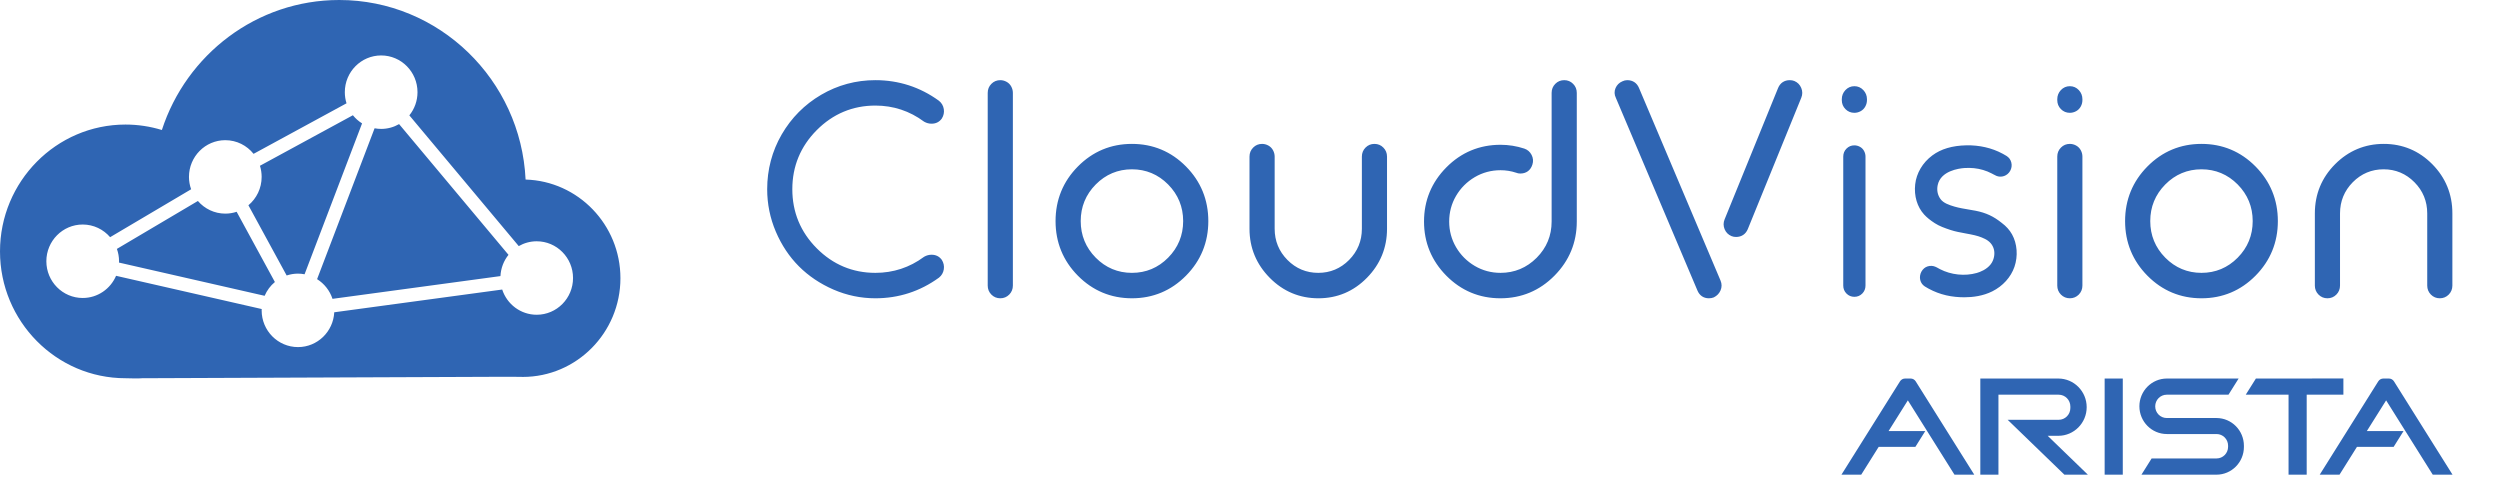 <svg width="140" height="27" viewBox="0 0 140 27" fill="none" xmlns="http://www.w3.org/2000/svg">
<g clip-path="url(#clip0_844_819)">
<path fill-rule="evenodd" clip-rule="evenodd" d="M30.055 17.626C29.154 17.626 28.391 17.034 28.123 16.214L18.718 17.488C18.662 18.574 17.776 19.437 16.688 19.437C15.564 19.437 14.652 18.517 14.652 17.38C14.652 17.355 14.655 17.331 14.656 17.306L6.5 15.445C6.188 16.176 5.469 16.687 4.632 16.687C3.508 16.687 2.596 15.766 2.596 14.63C2.596 13.494 3.508 12.573 4.632 12.573C5.245 12.573 5.794 12.848 6.167 13.282L10.703 10.599C10.626 10.383 10.582 10.15 10.582 9.907C10.582 8.771 11.493 7.85 12.617 7.85C13.257 7.85 13.827 8.149 14.2 8.615L19.405 5.785C19.343 5.588 19.31 5.379 19.31 5.162C19.31 4.026 20.221 3.105 21.345 3.105C22.469 3.105 23.38 4.026 23.38 5.162C23.38 5.654 23.209 6.106 22.923 6.46L29.05 13.781C29.347 13.611 29.689 13.512 30.055 13.512C31.179 13.512 32.09 14.433 32.09 15.569C32.09 16.705 31.179 17.626 30.055 17.626ZM29.433 10.055C29.17 4.466 24.59 0 18.996 0C14.367 0 10.434 3.059 9.065 7.28C8.42 7.083 7.736 6.975 7.028 6.975C3.153 6.975 0 10.162 0 14.078C0 17.995 3.153 21.181 7.028 21.181C7.275 21.181 7.719 21.207 7.96 21.181L28.269 21.099L29.143 21.104C29.187 21.105 29.23 21.108 29.274 21.108C32.29 21.108 34.744 18.628 34.744 15.579C34.744 12.585 32.375 10.14 29.433 10.055ZM20.276 6.91L17.056 15.359C16.936 15.337 16.814 15.323 16.688 15.323C16.466 15.323 16.253 15.36 16.053 15.427L13.911 11.495C14.364 11.117 14.652 10.546 14.652 9.907C14.652 9.689 14.619 9.48 14.557 9.283L19.762 6.454C19.906 6.634 20.08 6.788 20.276 6.91ZM22.349 6.95L28.476 14.271C28.212 14.599 28.048 15.011 28.025 15.461L18.62 16.735C18.468 16.273 18.159 15.884 17.757 15.632L20.977 7.184C21.096 7.206 21.219 7.219 21.345 7.219C21.71 7.219 22.053 7.12 22.349 6.95ZM12.617 11.963C12.004 11.963 11.455 11.688 11.082 11.255L6.546 13.938C6.623 14.154 6.667 14.387 6.667 14.63C6.667 14.655 6.664 14.68 6.663 14.704L14.819 16.565C14.949 16.263 15.146 15.998 15.394 15.793L13.252 11.86C13.052 11.927 12.839 11.963 12.617 11.963ZM120.491 25.673H124.128C124.484 25.673 124.773 25.381 124.773 25.021V24.957C124.773 24.598 124.484 24.306 124.128 24.306H121.345C120.496 24.306 119.806 23.61 119.806 22.752C119.806 21.895 120.496 21.198 121.345 21.198H125.363L124.795 22.103H121.338C120.981 22.103 120.692 22.395 120.692 22.755V22.758C120.692 23.117 120.981 23.409 121.338 23.409H124.12C124.97 23.409 125.659 24.105 125.659 24.963V25.029C125.659 25.887 124.97 26.582 124.12 26.582H119.921L120.491 25.673ZM116.921 26.582L114.67 24.405H115.265C116.142 24.405 116.854 23.687 116.854 22.802C116.854 21.916 116.142 21.198 115.265 21.198H110.898V26.582H111.913V22.103H115.286C115.647 22.103 115.94 22.399 115.94 22.763V22.849C115.94 23.213 115.647 23.509 115.286 23.509H112.429L115.607 26.582H116.921ZM131.012 26.582L131.988 25.026H134.043L134.598 24.14H132.543L133.623 22.42L136.234 26.582H137.342L134.062 21.355C134.001 21.257 133.894 21.198 133.779 21.198H133.467C133.352 21.198 133.245 21.257 133.183 21.355L129.904 26.582H131.012ZM117.86 26.582H118.876V21.198H117.86V26.582ZM129.175 22.103H131.23V21.195L126.33 21.198L125.762 22.103H128.159V26.582H129.175V22.103ZM104.228 26.582L105.205 25.026H107.26L107.815 24.14H105.76L106.84 22.42L109.451 26.582H110.559L107.279 21.355C107.217 21.257 107.111 21.198 106.996 21.198H106.684C106.569 21.198 106.462 21.257 106.4 21.355L103.121 26.582H104.228ZM112.099 12.484C111.642 12.115 111.218 11.918 110.636 11.802C110.533 11.781 110.414 11.762 110.288 11.741C110.019 11.696 109.714 11.646 109.45 11.569C109.145 11.479 108.833 11.373 108.669 11.148C108.505 10.922 108.45 10.651 108.511 10.364C108.68 9.565 109.699 9.432 110.007 9.41C110.375 9.385 110.726 9.421 111.052 9.518C111.221 9.568 111.386 9.635 111.543 9.717C111.568 9.73 111.593 9.744 111.618 9.758C111.737 9.824 111.85 9.886 111.997 9.892C112.32 9.906 112.6 9.669 112.647 9.341C112.67 9.182 112.627 9.011 112.534 8.885C112.445 8.766 112.304 8.692 112.18 8.625L112.136 8.602C111.542 8.283 110.844 8.124 110.119 8.138C109.323 8.155 108.698 8.34 108.207 8.706C107.668 9.107 107.319 9.697 107.25 10.325C107.179 10.973 107.362 11.589 107.754 12.016C107.904 12.18 108.099 12.338 108.35 12.499C108.611 12.667 108.901 12.769 109.224 12.877C109.5 12.968 109.784 13.019 110.058 13.069C110.15 13.086 110.243 13.103 110.336 13.121C110.699 13.192 110.912 13.259 111.153 13.377C111.415 13.505 111.583 13.698 111.654 13.949C111.731 14.225 111.661 14.568 111.479 14.801C111.249 15.096 110.89 15.232 110.696 15.287C110.031 15.475 109.262 15.395 108.638 15.072C108.609 15.056 108.58 15.04 108.552 15.025C108.432 14.958 108.318 14.896 108.17 14.889C108.011 14.882 107.863 14.931 107.751 15.025C107.493 15.245 107.44 15.636 107.633 15.896C107.72 16.012 107.851 16.082 107.977 16.15L108.017 16.172C108.168 16.254 108.325 16.325 108.483 16.385C108.806 16.508 109.15 16.588 109.506 16.623C109.655 16.638 109.821 16.648 110 16.648C110.483 16.648 111.05 16.574 111.566 16.317C112.157 16.023 112.611 15.521 112.81 14.94C113.016 14.338 112.964 13.643 112.674 13.125C112.537 12.88 112.343 12.664 112.099 12.484ZM136.208 9.195C135.461 8.44 134.547 8.058 133.491 8.058C132.436 8.058 131.519 8.44 130.766 9.195C130.014 9.95 129.632 10.876 129.632 11.949V15.992C129.632 16.189 129.701 16.359 129.837 16.497C129.973 16.634 130.141 16.704 130.337 16.704C130.532 16.704 130.7 16.634 130.836 16.497C130.972 16.359 131.041 16.189 131.041 15.992V11.949C131.041 11.271 131.282 10.684 131.756 10.204C132.231 9.725 132.812 9.481 133.483 9.481C134.153 9.481 134.734 9.725 135.209 10.205C135.684 10.684 135.925 11.271 135.925 11.949V15.992C135.925 16.189 135.994 16.359 136.13 16.497C136.266 16.634 136.434 16.704 136.629 16.704C136.824 16.704 136.992 16.634 137.128 16.497C137.264 16.359 137.333 16.189 137.333 15.992V11.949C137.333 10.877 136.955 9.95 136.208 9.195ZM125.311 10.331C124.752 9.767 124.07 9.481 123.283 9.481C122.495 9.481 121.813 9.767 121.255 10.331C120.697 10.895 120.414 11.585 120.414 12.381C120.414 13.177 120.697 13.866 121.255 14.43C121.813 14.994 122.495 15.28 123.283 15.28C124.07 15.28 124.753 14.994 125.311 14.43C125.869 13.866 126.151 13.177 126.151 12.381C126.151 11.585 125.869 10.896 125.311 10.331ZM126.309 9.322C127.139 10.161 127.56 11.19 127.56 12.381C127.56 13.571 127.139 14.601 126.309 15.439C125.479 16.278 124.461 16.704 123.283 16.704C122.105 16.704 121.086 16.278 120.256 15.44C119.426 14.601 119.005 13.572 119.005 12.381C119.005 11.19 119.426 10.161 120.256 9.322C121.086 8.483 122.105 8.058 123.283 8.058C124.461 8.058 125.479 8.483 126.309 9.322ZM115.911 4.827C115.714 4.827 115.545 4.901 115.408 5.046C115.275 5.189 115.207 5.361 115.207 5.556V5.606C115.207 5.804 115.276 5.974 115.412 6.111C115.548 6.249 115.716 6.318 115.911 6.318C116.031 6.318 116.148 6.288 116.258 6.229C116.374 6.166 116.464 6.075 116.527 5.957C116.586 5.845 116.615 5.727 116.615 5.606V5.556C116.615 5.361 116.548 5.189 116.414 5.046C116.278 4.901 116.108 4.827 115.911 4.827ZM116.258 8.147C116.147 8.088 116.03 8.058 115.911 8.058C115.716 8.058 115.548 8.127 115.412 8.265C115.276 8.402 115.207 8.572 115.207 8.769V15.992C115.207 16.189 115.276 16.359 115.412 16.497C115.548 16.634 115.716 16.704 115.911 16.704C116.106 16.704 116.274 16.634 116.411 16.497C116.547 16.359 116.615 16.189 116.615 15.992V8.769C116.615 8.649 116.586 8.531 116.527 8.419C116.465 8.302 116.374 8.21 116.258 8.147ZM104.154 8.22C104.055 8.167 103.951 8.14 103.845 8.14C103.672 8.14 103.523 8.201 103.403 8.323C103.283 8.444 103.222 8.594 103.222 8.769V15.992C103.222 16.167 103.283 16.317 103.403 16.439C103.523 16.56 103.672 16.622 103.845 16.622C104.018 16.622 104.167 16.56 104.287 16.439C104.407 16.317 104.468 16.167 104.468 15.992V8.769C104.468 8.662 104.442 8.558 104.389 8.458C104.335 8.355 104.256 8.275 104.154 8.22ZM103.845 4.827C103.648 4.827 103.479 4.901 103.342 5.046C103.209 5.189 103.141 5.361 103.141 5.556V5.606C103.141 5.804 103.21 5.974 103.346 6.111C103.482 6.249 103.65 6.318 103.845 6.318C103.965 6.318 104.082 6.288 104.192 6.229C104.308 6.166 104.398 6.075 104.461 5.957C104.52 5.845 104.55 5.727 104.55 5.606V5.556C104.55 5.361 104.482 5.189 104.348 5.046C104.211 4.901 104.042 4.827 103.845 4.827ZM91.783 4.924C91.665 4.643 91.432 4.489 91.126 4.489C91.032 4.489 90.938 4.512 90.851 4.555C90.673 4.631 90.546 4.758 90.471 4.931C90.393 5.112 90.4 5.299 90.488 5.48L95.056 16.268C95.173 16.549 95.4 16.704 95.695 16.704C95.797 16.704 95.888 16.688 95.969 16.655L95.979 16.65C96.152 16.563 96.277 16.432 96.351 16.261C96.427 16.083 96.428 15.9 96.352 15.716L91.783 4.924ZM100.486 4.537L100.485 4.536C100.406 4.505 100.32 4.489 100.23 4.489C99.924 4.489 99.691 4.644 99.574 4.926L96.578 12.284C96.503 12.466 96.503 12.651 96.578 12.834C96.653 13.015 96.782 13.146 96.964 13.222C97.041 13.254 97.127 13.27 97.218 13.27C97.524 13.27 97.757 13.115 97.875 12.834L100.871 5.475C100.946 5.293 100.946 5.108 100.87 4.926C100.795 4.744 100.666 4.613 100.486 4.537ZM87.596 4.489C87.4 4.489 87.232 4.558 87.096 4.696C86.96 4.833 86.891 5.003 86.891 5.201V12.406C86.891 13.196 86.609 13.879 86.051 14.438C85.493 14.996 84.813 15.28 84.031 15.28C83.508 15.28 83.022 15.149 82.585 14.891C82.146 14.632 81.794 14.279 81.538 13.841C81.283 13.405 81.154 12.922 81.154 12.406C81.154 11.89 81.283 11.407 81.538 10.971C81.794 10.533 82.146 10.18 82.585 9.921C83.022 9.663 83.509 9.532 84.031 9.532C84.332 9.532 84.626 9.58 84.902 9.672C84.978 9.703 85.057 9.718 85.135 9.718C85.471 9.718 85.712 9.54 85.814 9.217C85.874 9.033 85.859 8.85 85.769 8.674C85.679 8.501 85.542 8.382 85.361 8.321C84.931 8.18 84.483 8.108 84.031 8.108C82.847 8.108 81.826 8.534 80.996 9.373C80.166 10.211 79.745 11.232 79.745 12.406C79.745 13.58 80.166 14.601 80.996 15.44C81.826 16.278 82.844 16.704 84.022 16.704C85.201 16.704 86.219 16.278 87.049 15.439C87.879 14.601 88.3 13.58 88.3 12.406V5.201C88.3 5.003 88.231 4.833 88.095 4.696C87.959 4.558 87.791 4.489 87.596 4.489ZM76.969 8.058C76.773 8.058 76.606 8.127 76.469 8.265C76.334 8.402 76.265 8.572 76.265 8.769V12.812C76.265 13.49 76.024 14.077 75.549 14.557C75.074 15.037 74.493 15.28 73.823 15.28C73.152 15.28 72.571 15.037 72.096 14.557C71.621 14.077 71.381 13.49 71.381 12.812V8.769C71.381 8.649 71.351 8.531 71.292 8.419C71.23 8.302 71.139 8.21 71.023 8.147C70.912 8.088 70.796 8.058 70.676 8.058C70.481 8.058 70.313 8.127 70.177 8.265C70.041 8.402 69.972 8.572 69.972 8.769V12.812C69.972 13.874 70.353 14.797 71.106 15.558C71.858 16.318 72.775 16.704 73.831 16.704C74.887 16.704 75.801 16.318 76.548 15.557C77.295 14.797 77.673 13.873 77.673 12.812V8.769C77.673 8.572 77.604 8.402 77.468 8.265C77.332 8.127 77.164 8.058 76.969 8.058ZM65.416 10.331C64.858 9.767 64.175 9.481 63.388 9.481C62.601 9.481 61.919 9.767 61.361 10.331C60.803 10.895 60.52 11.585 60.52 12.381C60.52 13.177 60.803 13.866 61.361 14.43C61.918 14.994 62.601 15.28 63.388 15.28C64.176 15.28 64.858 14.994 65.416 14.43C65.974 13.866 66.257 13.177 66.257 12.381C66.257 11.585 65.974 10.896 65.416 10.331ZM66.415 9.322C67.245 10.161 67.666 11.19 67.666 12.381C67.666 13.571 67.245 14.601 66.415 15.439C65.585 16.278 64.566 16.704 63.388 16.704C62.21 16.704 61.192 16.278 60.362 15.44C59.532 14.601 59.111 13.572 59.111 12.381C59.111 11.19 59.532 10.161 60.362 9.322C61.192 8.483 62.21 8.058 63.388 8.058C64.566 8.058 65.584 8.483 66.415 9.322ZM56.363 4.579C56.253 4.519 56.136 4.489 56.016 4.489C55.821 4.489 55.653 4.558 55.517 4.696C55.381 4.833 55.312 5.003 55.312 5.201V15.992C55.312 16.189 55.381 16.359 55.517 16.497C55.653 16.634 55.821 16.704 56.016 16.704C56.212 16.704 56.38 16.634 56.516 16.497C56.652 16.359 56.721 16.189 56.721 15.992V5.201C56.721 5.08 56.691 4.962 56.632 4.85C56.57 4.733 56.48 4.641 56.363 4.579ZM52.743 14.555C52.845 14.719 52.882 14.896 52.853 15.083C52.823 15.271 52.733 15.427 52.585 15.546L52.577 15.552C51.523 16.316 50.327 16.704 49.021 16.704C48.207 16.704 47.417 16.539 46.672 16.215C45.929 15.892 45.279 15.455 44.74 14.916C44.201 14.377 43.765 13.722 43.445 12.971C43.124 12.218 42.962 11.419 42.962 10.596C42.962 9.496 43.235 8.466 43.773 7.533C44.312 6.602 45.055 5.853 45.983 5.309C46.911 4.765 47.933 4.489 49.021 4.489C50.327 4.489 51.523 4.876 52.577 5.64L52.584 5.646C52.733 5.766 52.823 5.922 52.853 6.11C52.882 6.297 52.845 6.474 52.742 6.637L52.737 6.646C52.597 6.834 52.407 6.927 52.167 6.927C52.024 6.927 51.887 6.891 51.759 6.819L51.744 6.81C50.939 6.213 50.025 5.912 49.021 5.912C47.75 5.912 46.646 6.375 45.738 7.287C44.83 8.199 44.37 9.312 44.37 10.596C44.37 11.88 44.83 12.993 45.738 13.905C46.645 14.818 47.75 15.28 49.021 15.28C50.025 15.28 50.939 14.979 51.74 14.386L51.755 14.376C51.887 14.301 52.025 14.265 52.167 14.265C52.407 14.265 52.597 14.359 52.734 14.543L52.743 14.555Z" fill="#2F65B3"/>
</g>
<defs>
<clipPath id="clip0_844_819">
<rect width="140" height="26.582" fill="white"/>
</clipPath>
</defs>
</svg>
